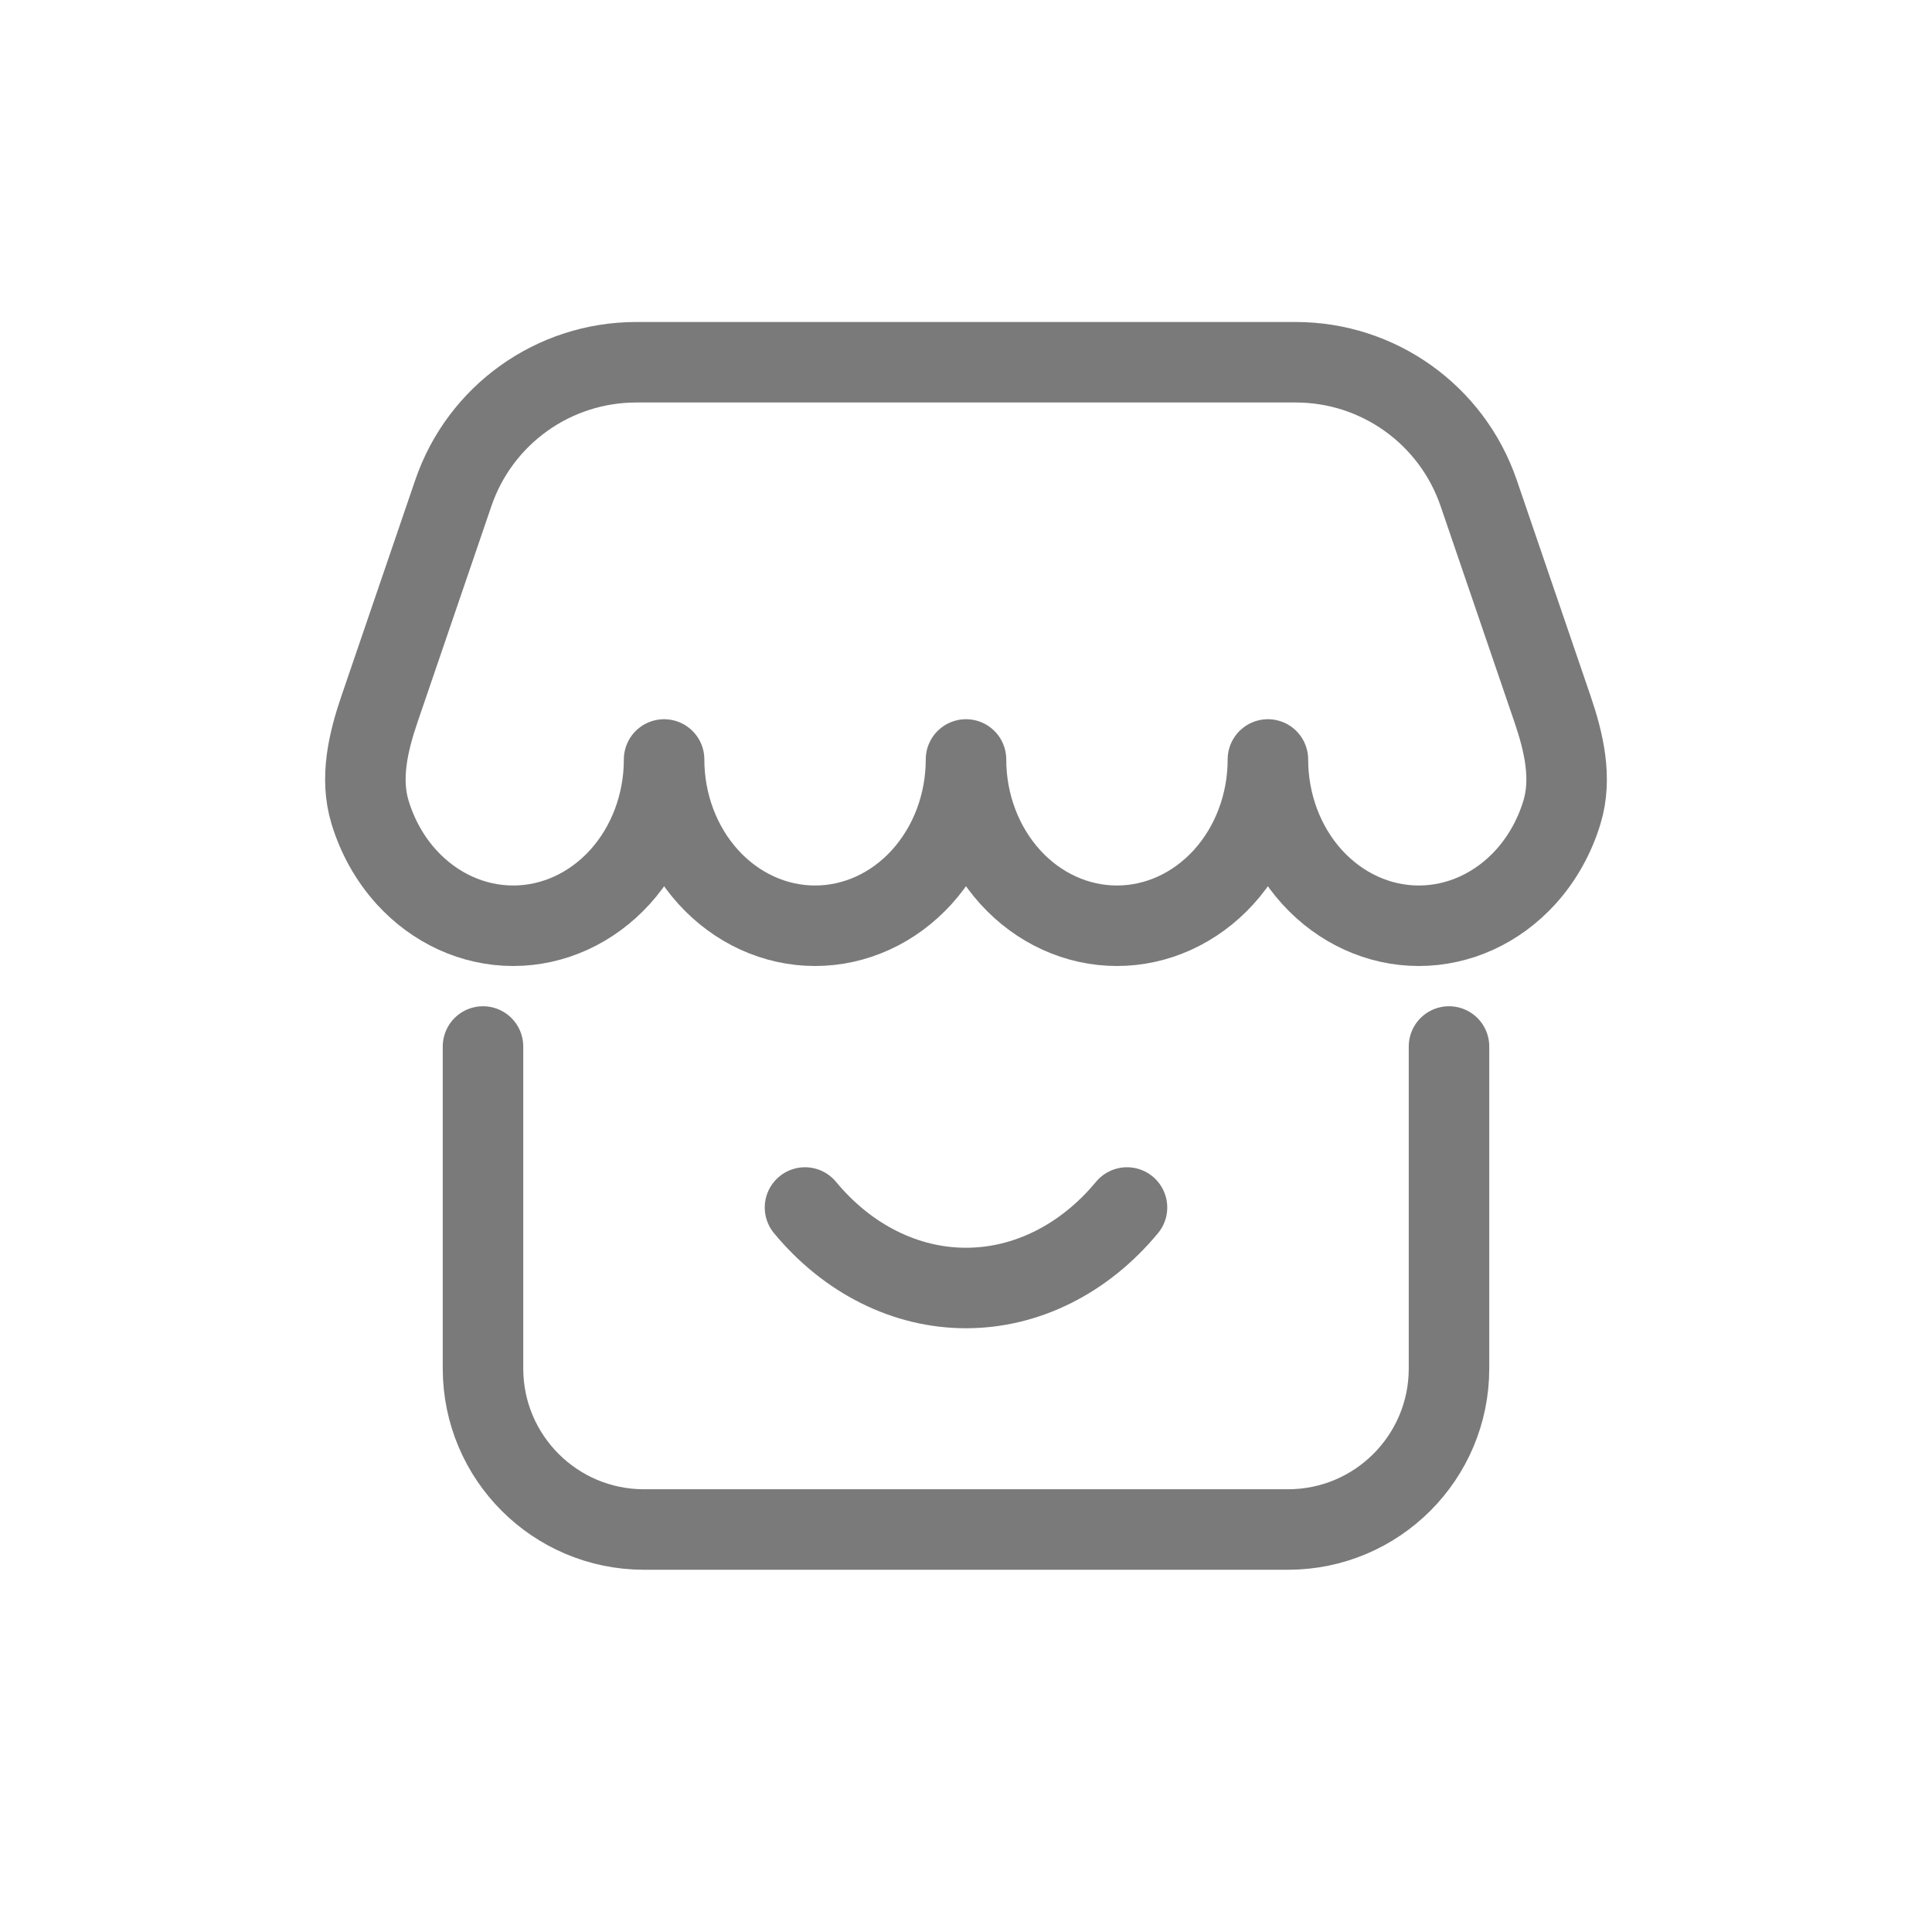 <svg width="30" height="30" viewBox="0 0 30 30" fill="none" xmlns="http://www.w3.org/2000/svg">
<path d="M7.5 16.25V21.25C7.5 22.631 8.619 23.75 10 23.75H20C21.381 23.75 22.5 22.631 22.5 21.25L22.5 16.25" stroke="#7A7A7A" stroke-width="1.25" stroke-linecap="round" stroke-linejoin="round"/>
<path d="M14.313 13.619C14.753 13.134 15 12.477 15 11.793C15 12.477 15.247 13.134 15.687 13.619C16.126 14.103 16.722 14.375 17.344 14.375C17.965 14.375 18.561 14.103 19.001 13.619C19.441 13.134 19.688 12.477 19.688 11.793C19.688 12.477 19.934 13.134 20.374 13.619C20.814 14.103 21.41 14.375 22.031 14.375C22.653 14.375 23.249 14.103 23.689 13.619C23.948 13.333 24.14 12.988 24.254 12.612C24.414 12.085 24.284 11.527 24.106 11.006L22.96 7.654C22.544 6.441 21.404 5.625 20.121 5.625H9.879C8.596 5.625 7.455 6.441 7.04 7.654L5.894 11.006C5.716 11.527 5.586 12.085 5.746 12.612C5.86 12.988 6.052 13.333 6.311 13.619C6.751 14.103 7.347 14.375 7.969 14.375C8.59 14.375 9.186 14.103 9.626 13.619C10.066 13.134 10.312 12.477 10.312 11.793C10.312 12.477 10.559 13.134 10.999 13.619C11.438 14.103 12.035 14.375 12.656 14.375C13.278 14.375 13.874 14.103 14.313 13.619Z" stroke="#7A7A7A" stroke-width="1.25" stroke-linecap="round" stroke-linejoin="round"/>
<path d="M17.5 18.75C17.172 19.146 16.782 19.461 16.353 19.675C15.924 19.89 15.464 20 15 20C14.536 20 14.076 19.89 13.647 19.675C13.218 19.461 12.828 19.146 12.5 18.75" stroke="#7A7A7A" stroke-width="1.25" stroke-linecap="round" stroke-linejoin="round"/>
</svg>

